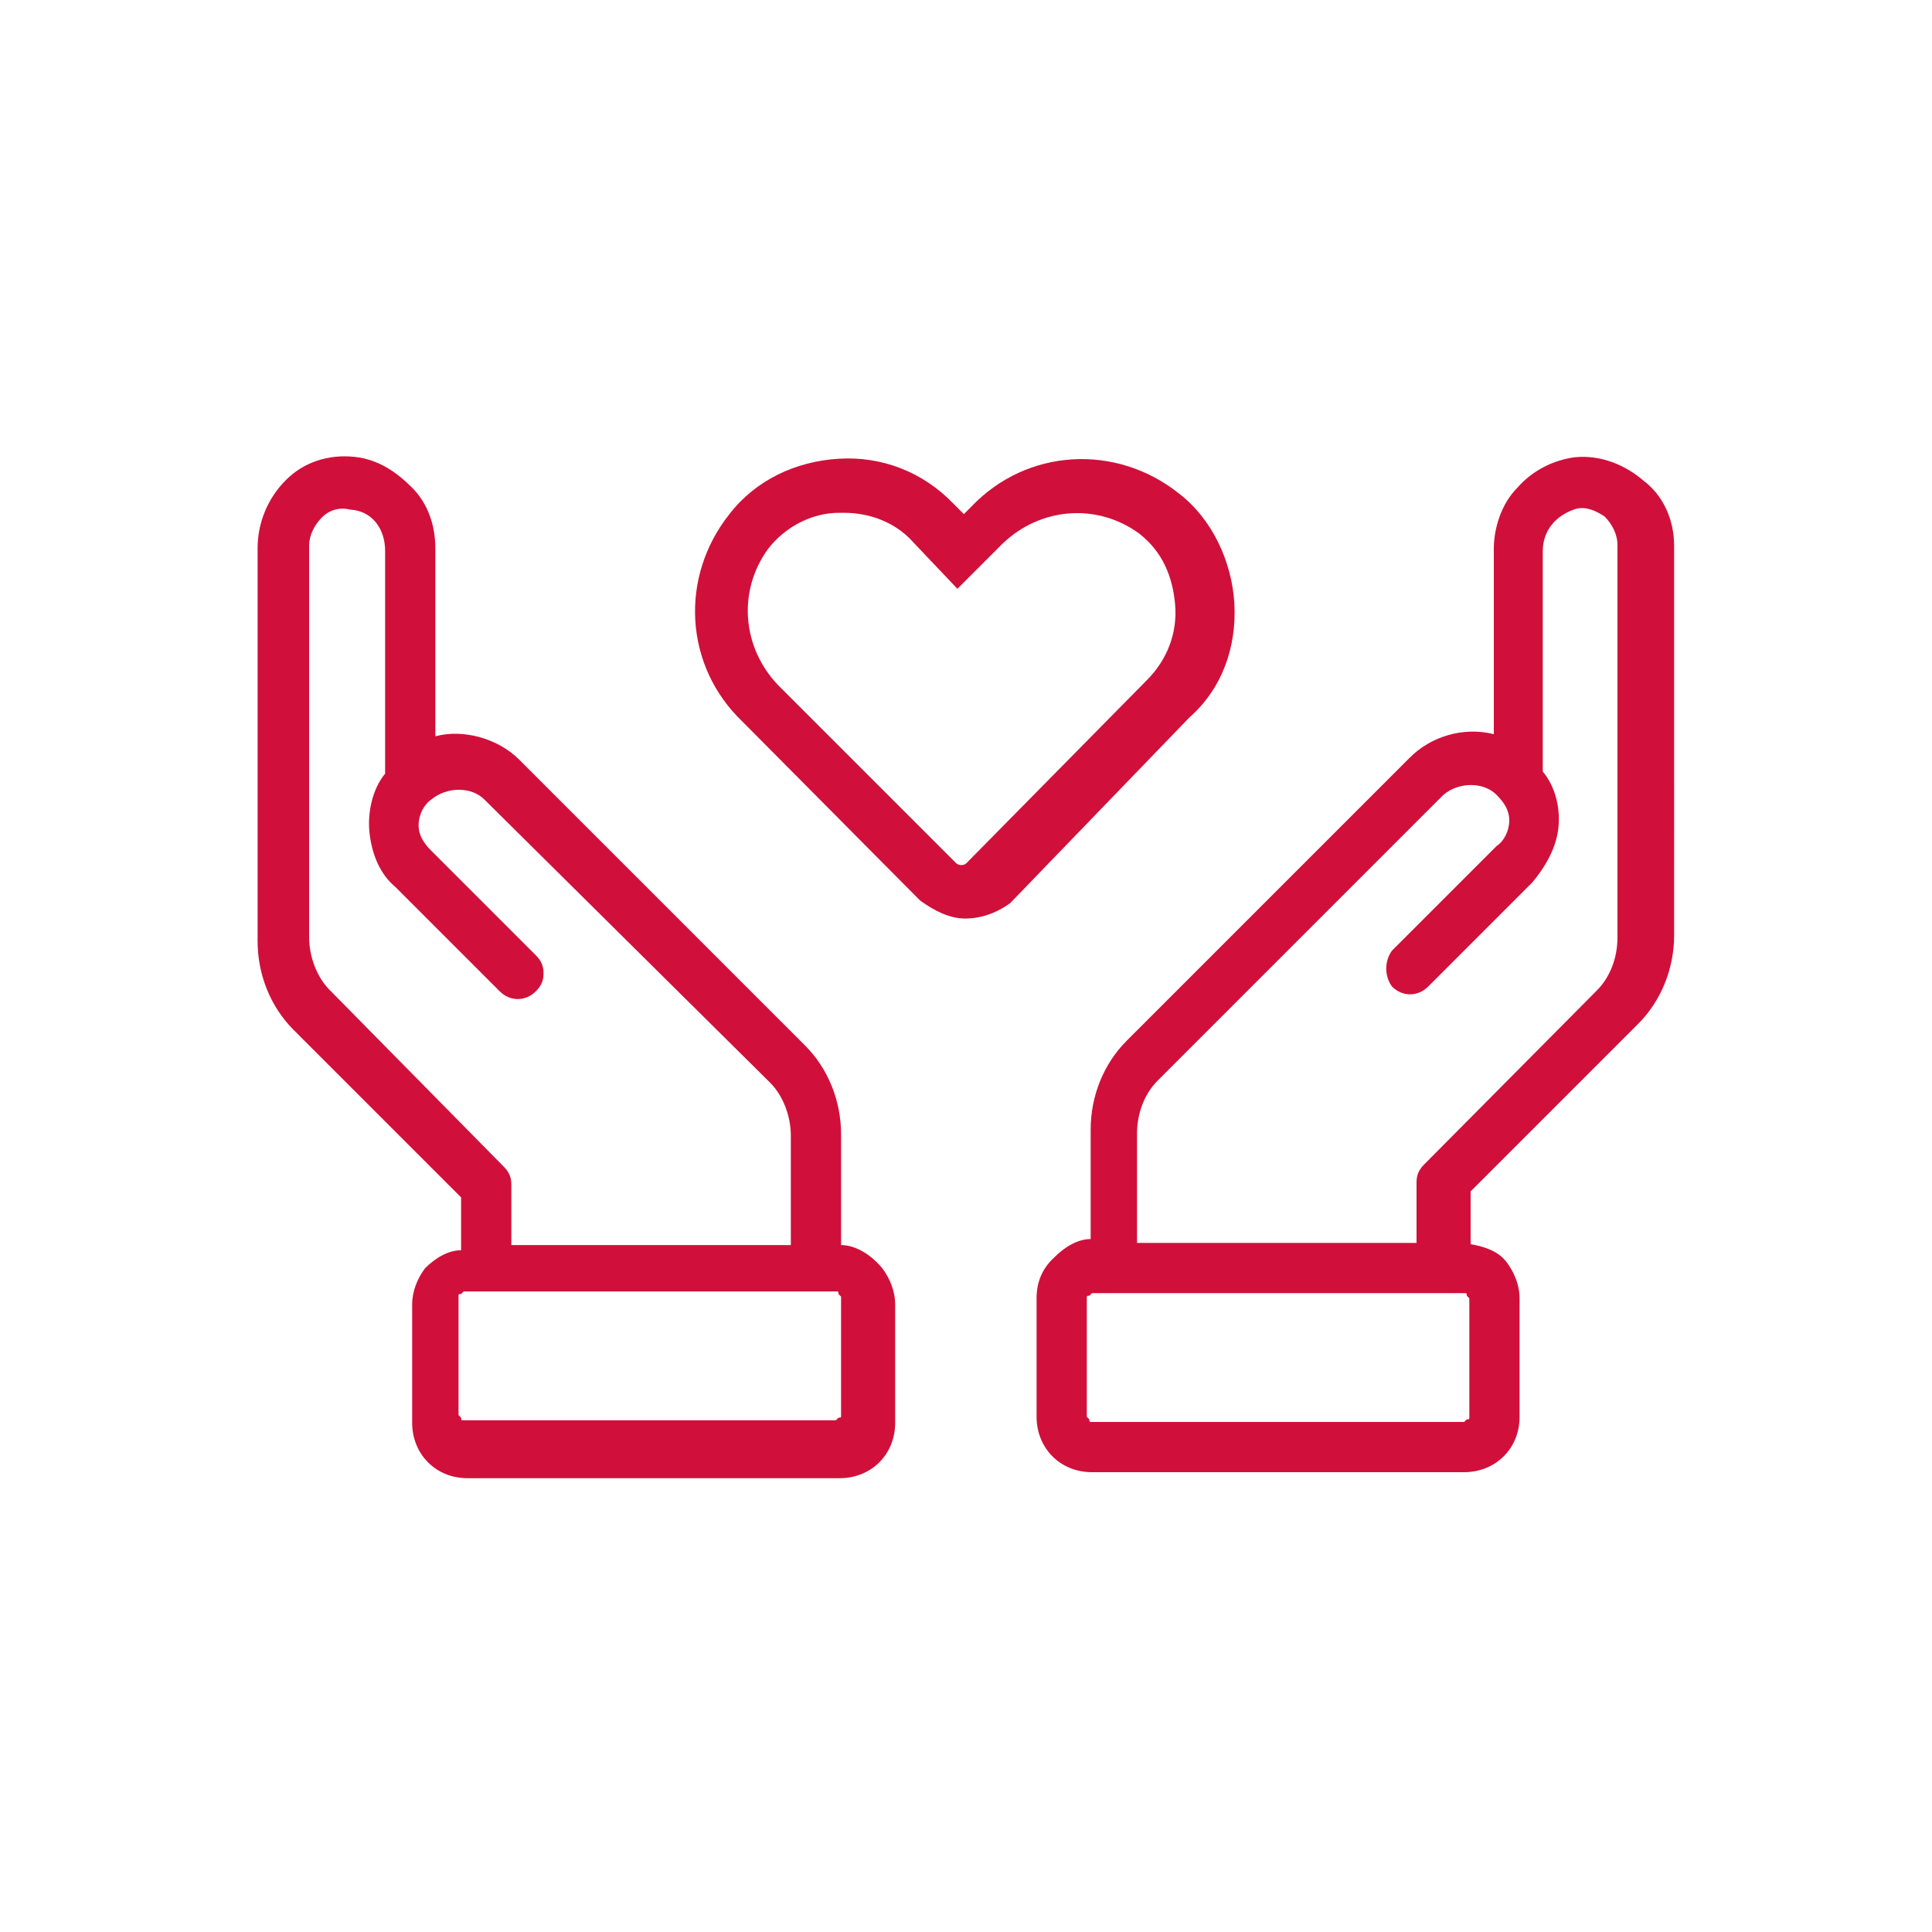 <?xml version="1.0" encoding="UTF-8"?>
<!-- Generator: Adobe Illustrator 27.3.0, SVG Export Plug-In . SVG Version: 6.00 Build 0)  -->
<svg xmlns="http://www.w3.org/2000/svg" xmlns:xlink="http://www.w3.org/1999/xlink" version="1.1" id="Layer_1" x="0px" y="0px" viewBox="0 0 150 150" style="enable-background:new 0 0 150 150;" xml:space="preserve">
<style type="text/css">
	.st0{fill:none;}
	.st1{fill:#D0103A;}
</style>
<rect id="Spacer" class="st0" width="150" height="150"></rect>
<g id="Fidelizzazione">
	<g id="Raggruppa_10394" transform="translate(16.734 0.115)">
		<path id="Tracciato_8684" class="st1" d="M58.2,71.2c-1.2,0-2.4-0.6-3.5-1.4L40.9,55.9c-4.5-4.3-4.9-11.2-1-16.1    c2-2.6,5.1-4.1,8.5-4.3c3.3-0.2,6.5,1,8.9,3.5l0.8,0.8l0.6-0.6c4.3-4.5,11.2-4.9,16.1-1c2.6,2,4.1,5.3,4.3,8.5    c0.2,3.5-1,6.7-3.5,8.9L61.7,70C60.6,70.8,59.4,71.2,58.2,71.2z M48.8,39.7c-0.2,0-0.2,0-0.4,0c-2,0-4.1,1-5.5,2.8    c-2.4,3.3-2,7.7,0.8,10.6l13.8,13.8c0.2,0.2,0.6,0.2,0.8,0l0,0l14-14.2c1.6-1.6,2.4-3.7,2.2-5.9c-0.2-2.2-1-4.1-2.8-5.5l0,0    c-3.3-2.4-7.7-2-10.6,0.8l-3.5,3.5l-3.7-3.9C52.7,40.5,50.9,39.7,48.8,39.7L48.8,39.7z"></path>
	</g>
	<g id="Raggruppa_10395" transform="translate(0 0.067)">
		<path id="Tracciato_8685" class="st1" d="M65.3,96.6V88c0-2.6-1-5.1-2.8-6.9L40.3,58.9c-1.6-1.6-4.3-2.4-6.5-1.8V42.5    c0-1.8-0.6-3.5-1.8-4.7c-1.2-1.2-2.6-2.2-4.5-2.4c-2-0.2-3.9,0.4-5.3,1.8c-1.4,1.4-2.2,3.3-2.2,5.3V73c0,2.6,1,5.1,2.8,6.9l13,13    V97c-1,0-2,0.6-2.8,1.4c-0.6,0.8-1,1.8-1,2.8v9.2c0,2.4,1.8,4.3,4.3,4.3l0,0h28.9c2.4,0,4.3-1.8,4.3-4.3l0,0v-9.2c0-1-0.4-2-1-2.8    C67.5,97.2,66.3,96.6,65.3,96.6L65.3,96.6z M25.6,76.8c-1-1-1.6-2.6-1.6-4.1V42.3c0-0.8,0.4-1.6,1-2.2c0.6-0.6,1.4-0.8,2.2-0.6    c1.7,0.1,2.7,1.5,2.7,3.2V60c-1,1.2-1.4,3.1-1.2,4.7c0.2,1.6,0.8,3.1,2,4.1l8.1,8.1l0,0c0.8,0.8,2,0.8,2.8,0    c0.4-0.4,0.6-0.8,0.6-1.4s-0.2-1-0.6-1.4L33.5,66c-0.6-0.6-1-1.2-1-2s0.4-1.6,1-2c1.2-1,3.1-1,4.1,0l22.2,22c1,1,1.6,2.6,1.6,4.1    v8.5H39.7v-4.7c0-0.6-0.2-1-0.6-1.4L25.6,76.8z M65.3,109.8c0,0.2,0,0.2-0.2,0.2l-0.2,0.2H36c-0.2,0-0.2,0-0.2-0.2l-0.2-0.2v-9.2    c0-0.2,0-0.2,0.2-0.2l0.2-0.2h28.9c0.2,0,0.2,0,0.2,0.2l0.2,0.2L65.3,109.8z"></path>
	</g>
	<g id="Raggruppa_10396" transform="translate(29.779)">
		<path id="Tracciato_8686" class="st1" d="M50.7,100.8v9.2c0,2.4,1.8,4.3,4.3,4.3l0,0h28.9c2.4,0,4.3-1.8,4.3-4.3l0,0v-9.2    c0-1-0.4-2-1-2.8s-1.6-1.2-2.8-1.4v-4.1l13-13c1.8-1.8,2.8-4.3,2.8-6.9V42.4c0-2-0.8-3.9-2.4-5.1c-1.4-1.2-3.3-2-5.3-1.8    c-1.6,0.2-3.3,1-4.5,2.4c-1.2,1.2-1.8,3.1-1.8,4.7V57c-2.4-0.6-4.9,0.2-6.5,1.8l-22,22c-1.8,1.8-2.8,4.3-2.8,6.9v8.5    c-1,0-2,0.6-2.8,1.4C51.1,98.5,50.7,99.6,50.7,100.8L50.7,100.8z M80.8,90.4c-0.4,0.4-0.6,0.8-0.6,1.4v4.7H58.5V88    c0-1.6,0.6-3.1,1.6-4.1l22.2-22.2c1.2-1,3.1-1,4.1,0c0.6,0.6,1,1.2,1,2s-0.4,1.6-1,2l-8.1,8.1l0,0c-0.6,0.8-0.6,2,0,2.8    c0.8,0.8,2,0.8,2.8,0l8.1-8.1l0,0c1-1.2,1.8-2.6,2-4.1c0.2-1.6-0.2-3.3-1.2-4.5V42.8c0-1.6,1-2.8,2.6-3.3c0.8-0.2,1.6,0.2,2.2,0.6    c0.6,0.6,1,1.4,1,2.2v30.5c0,1.6-0.6,3.1-1.6,4.1L80.8,90.4z M54.6,100.8c0-0.2,0-0.2,0.2-0.2l0.2-0.2h28.9c0.2,0,0.2,0,0.2,0.2    l0.2,0.2v9.2c0,0.2,0,0.2-0.2,0.2l-0.2,0.2H55c-0.2,0-0.2,0-0.2-0.2l-0.2-0.2C54.6,110,54.6,100.8,54.6,100.8z"></path>
	</g>
</g>
</svg>
